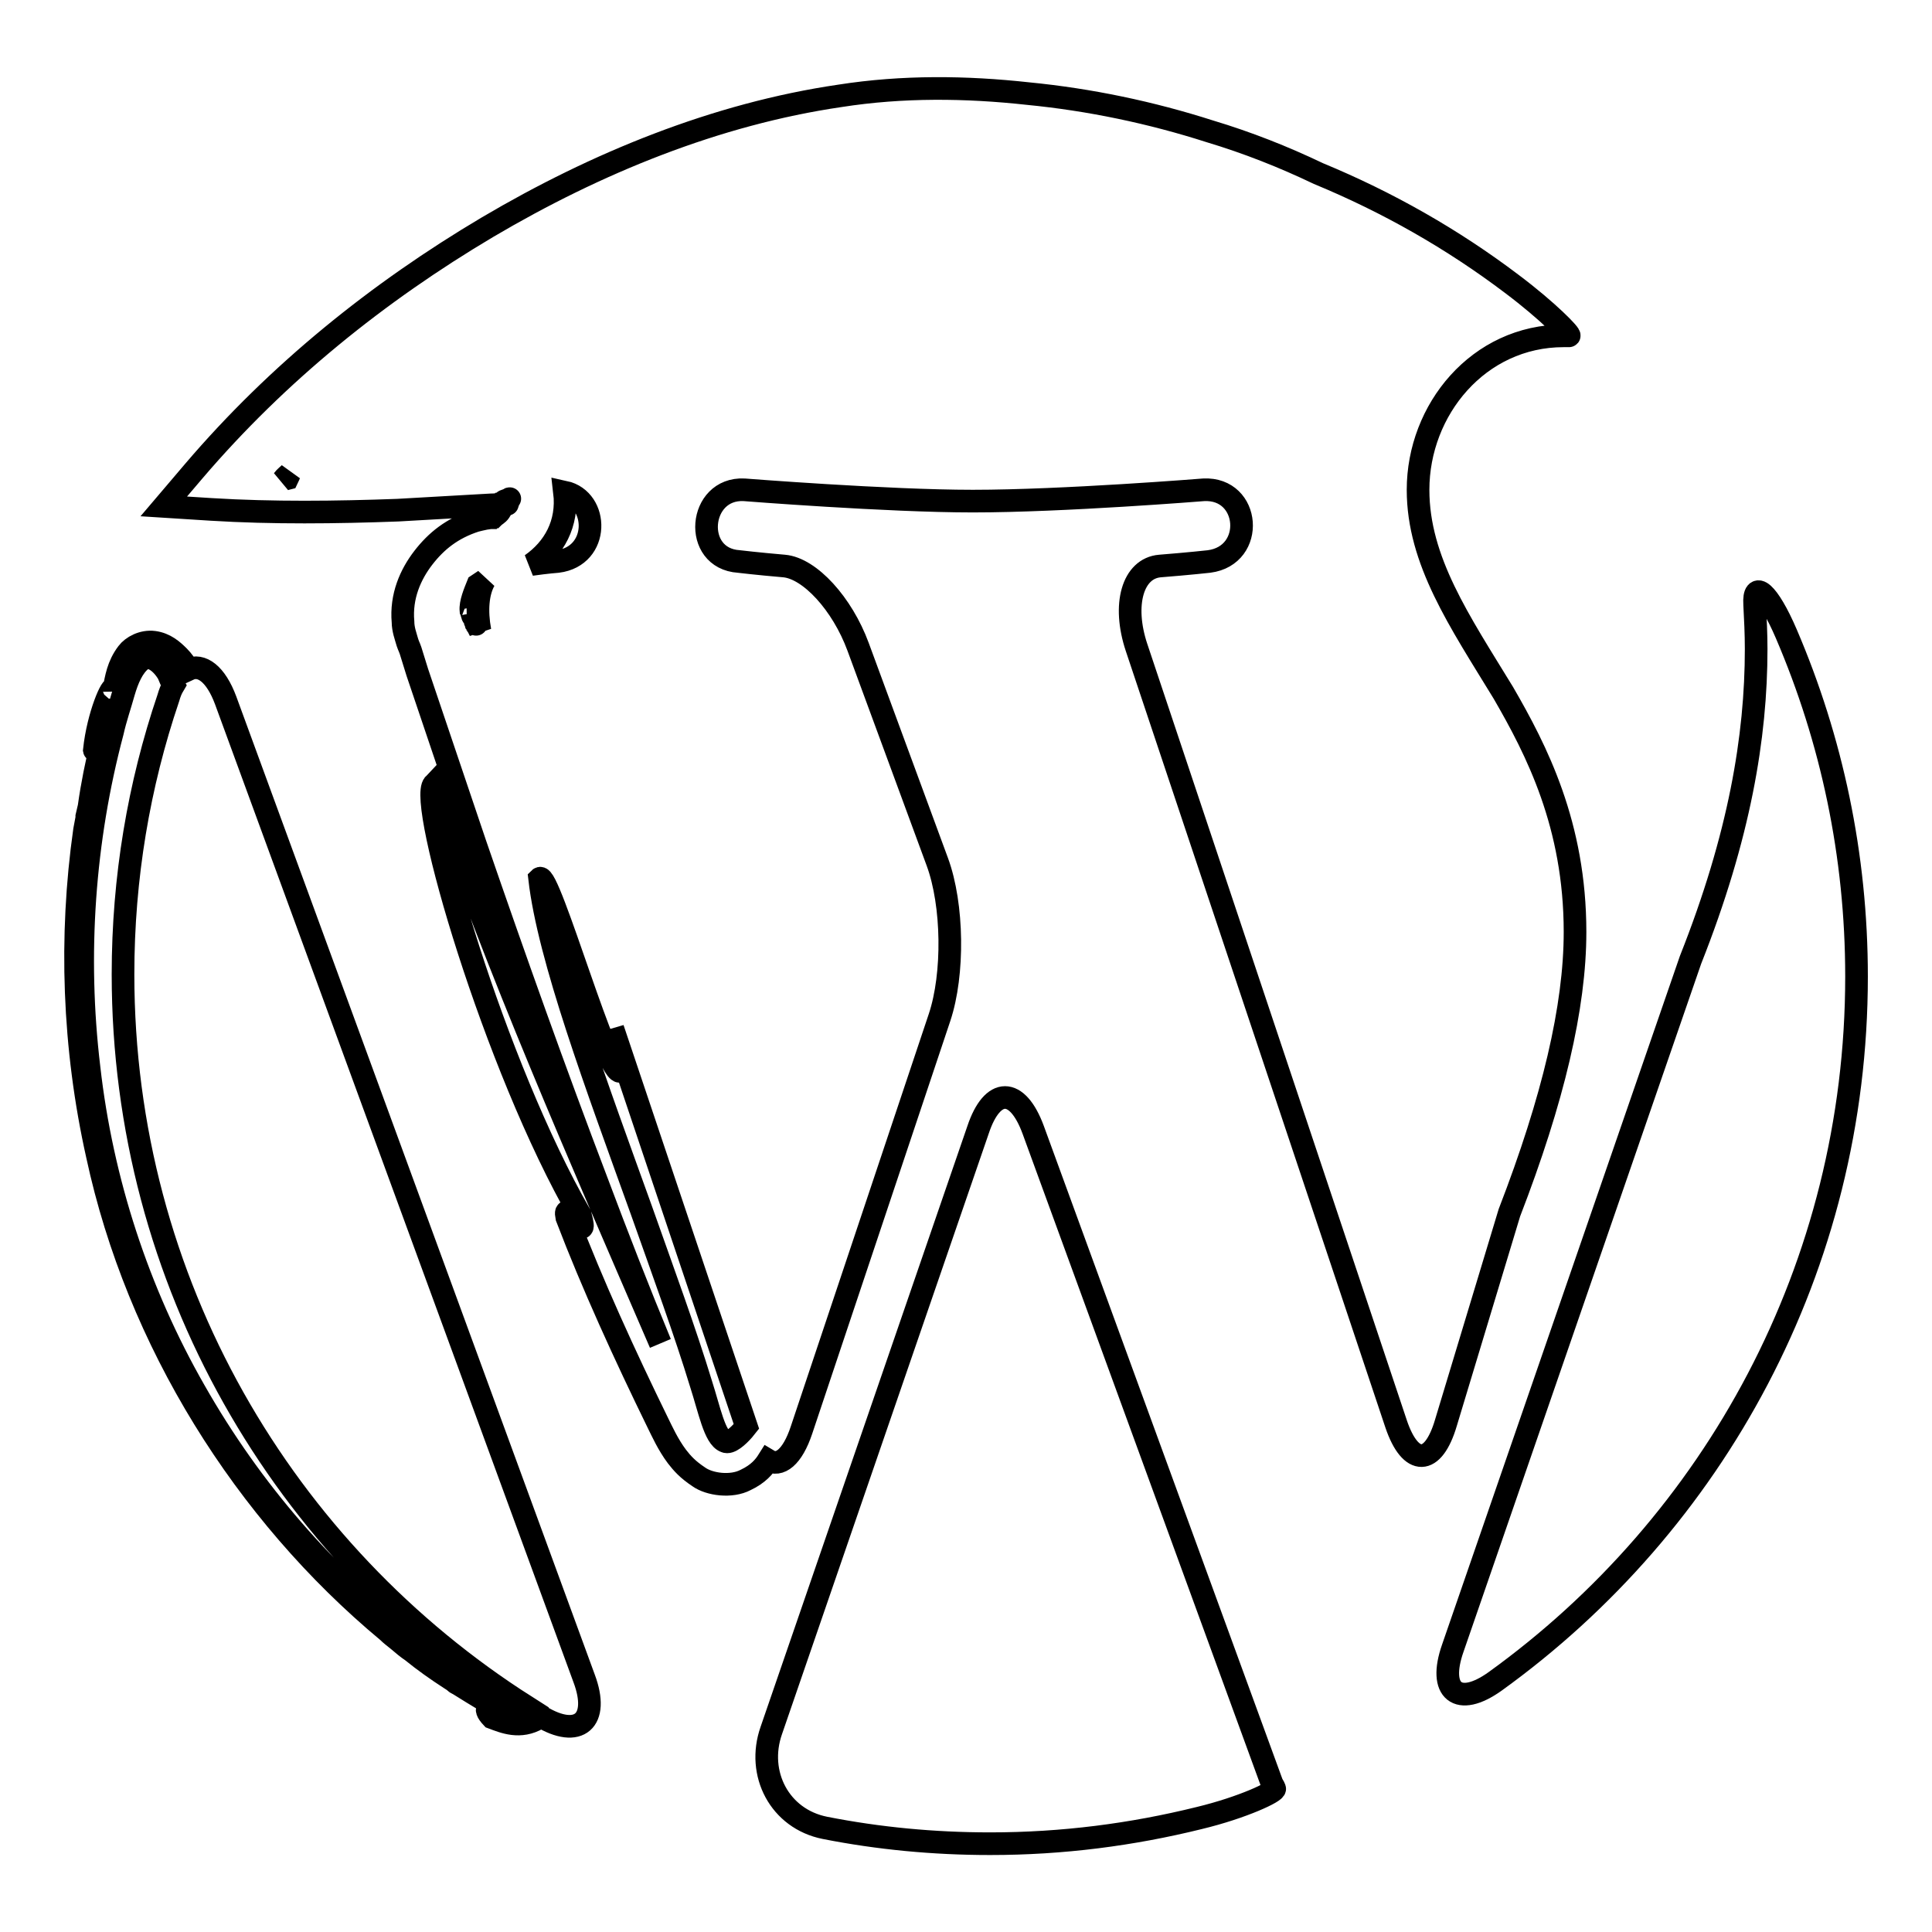<?xml version="1.0" encoding="utf-8"?>
<!-- Svg Vector Icons : http://www.onlinewebfonts.com/icon -->
<!DOCTYPE svg PUBLIC "-//W3C//DTD SVG 1.1//EN" "http://www.w3.org/Graphics/SVG/1.1/DTD/svg11.dtd">
<svg version="1.1" xmlns="http://www.w3.org/2000/svg" xmlns:xlink="http://www.w3.org/1999/xlink" x="0px" y="0px" viewBox="0 0 256 256" enable-background="new 0 0 256 256" xml:space="preserve">
<g><g><g><g><path stroke-width="3" fill-opacity="0" stroke="#000000"  d="M129.6,149.7l-27.4,79.6c-2,5.7,1.1,11.7,7.1,12.9c7.1,1.4,14.4,2.1,21.9,2.1c9.6,0,18.8-1.2,27.7-3.4c5.8-1.4,10.2-3.5,10-3.9c-0.1-0.3-0.3-0.5-0.4-0.8l-31.6-86.5C134.8,144,131.5,144,129.6,149.7z"/><path stroke-width="3" fill-opacity="0" stroke="#000000"  d="M191.6,188.5l8.4-27.8c5.8-15,8.7-27.3,8.7-37.2c0-14.2-5.1-24.1-9.5-31.7c-5.8-9.5-11.3-17.5-11.3-26.9c0-10.6,8-20.4,19.3-20.4c0.2,0,0.5,0,0.7,0c0.4,0-2.8-3.3-7.6-6.9c-7.8-5.9-16.4-10.8-25.6-14.6c-4.6-2.2-9.4-4.1-14.4-5.6c-7.8-2.5-15.9-4.2-24.1-5c-8.2-0.9-16.6-1-24.9,0.3C94.9,15.1,79,21.6,64.6,30.1c-14.5,8.6-27.8,19.3-38.9,32.3l-4,4.7l6.3,0.4c8.1,0.5,16.6,0.4,24.7,0.1L65,66.9c0.6,0,1.3-0.1,1.7-0.1c0.2-0.4-0.3-0.3,0.6-0.6c0.3-0.1,0.3-0.2,0.2-0.1c-0.1,0-0.3,1-0.3,0.7c0,0-0.2,0-0.5,0c0,0,0,0,0,0c-0.1,0.3-0.3,0.7-0.5,1c-0.2,0.3-0.6,0.5-0.8,0.7c-0.1,0-0.1,0-0.2,0.1c-0.1,0,0.2,0-0.2,0l-0.7,0.1c-0.5,0.1-0.9,0.2-1.3,0.3c-3.1,1-5.2,2.7-6.9,4.9c-1.7,2.2-3,5.1-2.7,8.5c0,0.5,0.1,1,0.2,1.4l0.2,0.7c0.3,1.1,0.4,1.1,0.6,1.7l0.9,2.9l7.7,22.8c5.2,15.1,10.5,30,16.1,44.7c2.7,7.2,5.5,14.4,8.4,21.4c-10.7-24.8-21.6-49.5-30-74.1c-2.2,2.3,8,37.3,19.4,57.1c1.3,4.8-2.4-2.7-1.8,0.3c3.4,8.9,7.7,18.3,12.1,27.3c0.5,1,1.3,2.8,2.5,4.4c0.7,0.9,1.4,1.7,2.9,2.7c1.4,1,4.3,1.4,6.2,0.4c1.7-0.8,2.5-1.8,3-2.6c1.5,0.9,3.2-0.4,4.4-4l18.3-54.7c1.9-5.7,1.8-14.9-0.3-20.6l-10.5-28.5c-2.1-5.7-6.4-10.4-9.8-10.7c-3.5-0.3-6-0.6-6-0.6c-6.2-0.4-5.4-9.8,0.7-9.5c0,0,19,1.5,30.3,1.5c12,0,30.6-1.5,30.6-1.5c6.2-0.3,6.9,8.7,0.7,9.5c0,0-2.7,0.3-6.5,0.6c-3.6,0.3-5,5.1-3.1,10.8L185,188.7C186.9,194.3,189.9,194.3,191.6,188.5z M73.9,74.4c0,0-1.4,0.1-3.5,0.4c3-2.1,4.9-5.4,4.4-9.6C79.4,66.2,79.5,73.7,73.9,74.4z M38.4,62.7c-0.1,0.2-0.2,0.5-0.3,0.7c-0.4,0.1-0.6,0.2-0.6,0.2C37.8,63.2,38.1,63,38.4,62.7z M63.6,83.6l-0.5-1L63,82.4l0-0.1v0l0,0c0.2,0.8,0,0.2,0.1,0.4l0,0L62.9,82l-0.2-0.5c0,0,0,0,0,0.1c0,0.1-0.1,0.1-0.1-0.1c-0.1-0.2-0.1-0.4-0.2-0.6c-0.1-1,0.5-2.4,0.9-3.4c0.3-0.2,0.6-0.4,0.9-0.6C63.3,78.5,63.1,80.9,63.6,83.6L63.6,83.6z M98.9,189l-0.4,0.5c-0.7,0.8-1.8,1.8-2.4,1.5c-1.4-0.5-2.1-4.2-3.2-7.6c-2.1-6.9-5-14.8-7.9-23c-5.9-16.4-12.3-33.5-13.5-44c1.2-1.2,9.2,27.2,10.8,25.5c-0.2-1.6-0.6-3.6-1.1-5.6L98.9,189z"/><path stroke-width="3" fill-opacity="0" stroke="#000000"  d="M232.5,80.1c0.1,1.9,0.2,3.9,0.2,5.9c0,11.6-2.2,24.8-8.7,41.2l-31.5,91.2c-2,5.7,0.7,7.9,5.6,4.4c29-20.9,47.9-54.9,47.9-93.4c0-16.1-3.3-31.4-9.3-45.4C234.3,78.4,232.3,76.8,232.5,80.1z"/><path stroke-width="3" fill-opacity="0" stroke="#000000"  d="M51.4,216.2c0.4,0.4,0.8,0.7,1.3,1.1c0.7,0.6,1.3,1.1,1.9,1.5c1.6,1.3,3.3,2.5,5,3.6c0.3,0.2,0.5,0.3,0.7,0.5c0.1,0.1,0.3,0.2,0.5,0.3c10.7,6.7-1.5-1.7-5.9-5.3c-11.6-8.9-21.6-20.4-29.1-33.6c-7.5-13.1-12.3-27.8-14-42.8c-1.8-15-0.7-30.2,3.1-44.5c0.4-1.8,1-3.5,1.5-5.3c0.5-1.7,1.2-3.4,2.4-4.3c1.2-0.8,2.7,0.5,3.5,1.9c0.2,0.5,0.4,1,0.7,1.5c-0.3,0.5-0.5,1-0.7,1.7c-3.9,11.5-6,23.8-6,36.6c0,40.8,21.3,76.6,53.4,97c-0.8,0.4-2.1,0.3-2.8,0.3c-2.1-0.4-3.1-0.3-1.7,1.2c1.6,0.6,3.7,1.5,6.1,0.1c0.1-0.1,0.2-0.2,0.3-0.3c5.1,3.1,7.9,0.6,5.8-5L29.9,92.8c-1.3-3.5-3.2-4.9-4.9-4.1c-0.4-0.6-0.8-1.2-1.3-1.7c-0.8-0.8-1.8-1.7-3.3-1.9c-1.5-0.2-2.9,0.6-3.5,1.4c-1.3,1.7-1.5,3.4-1.8,4.8c-0.2-0.8-2.1,3.4-2.6,8.1c0.1,0.5,0.8-1.8,1-1.2c-0.7,2.9-1.3,5.8-1.7,8.7c-0.1,0.4-0.2,0.9-0.3,1.3c0,0.1,0,0.1,0,0.2c-0.1,0.5-0.2,1.1-0.3,1.6c-2,14.1-1.5,28.8,1.7,43.1C18.2,177.7,32.4,200.4,51.4,216.2z"/></g></g><g></g><g></g><g></g><g></g><g></g><g></g><g></g><g></g><g></g><g></g><g></g><g></g><g></g><g></g><g></g></g></g>
</svg>